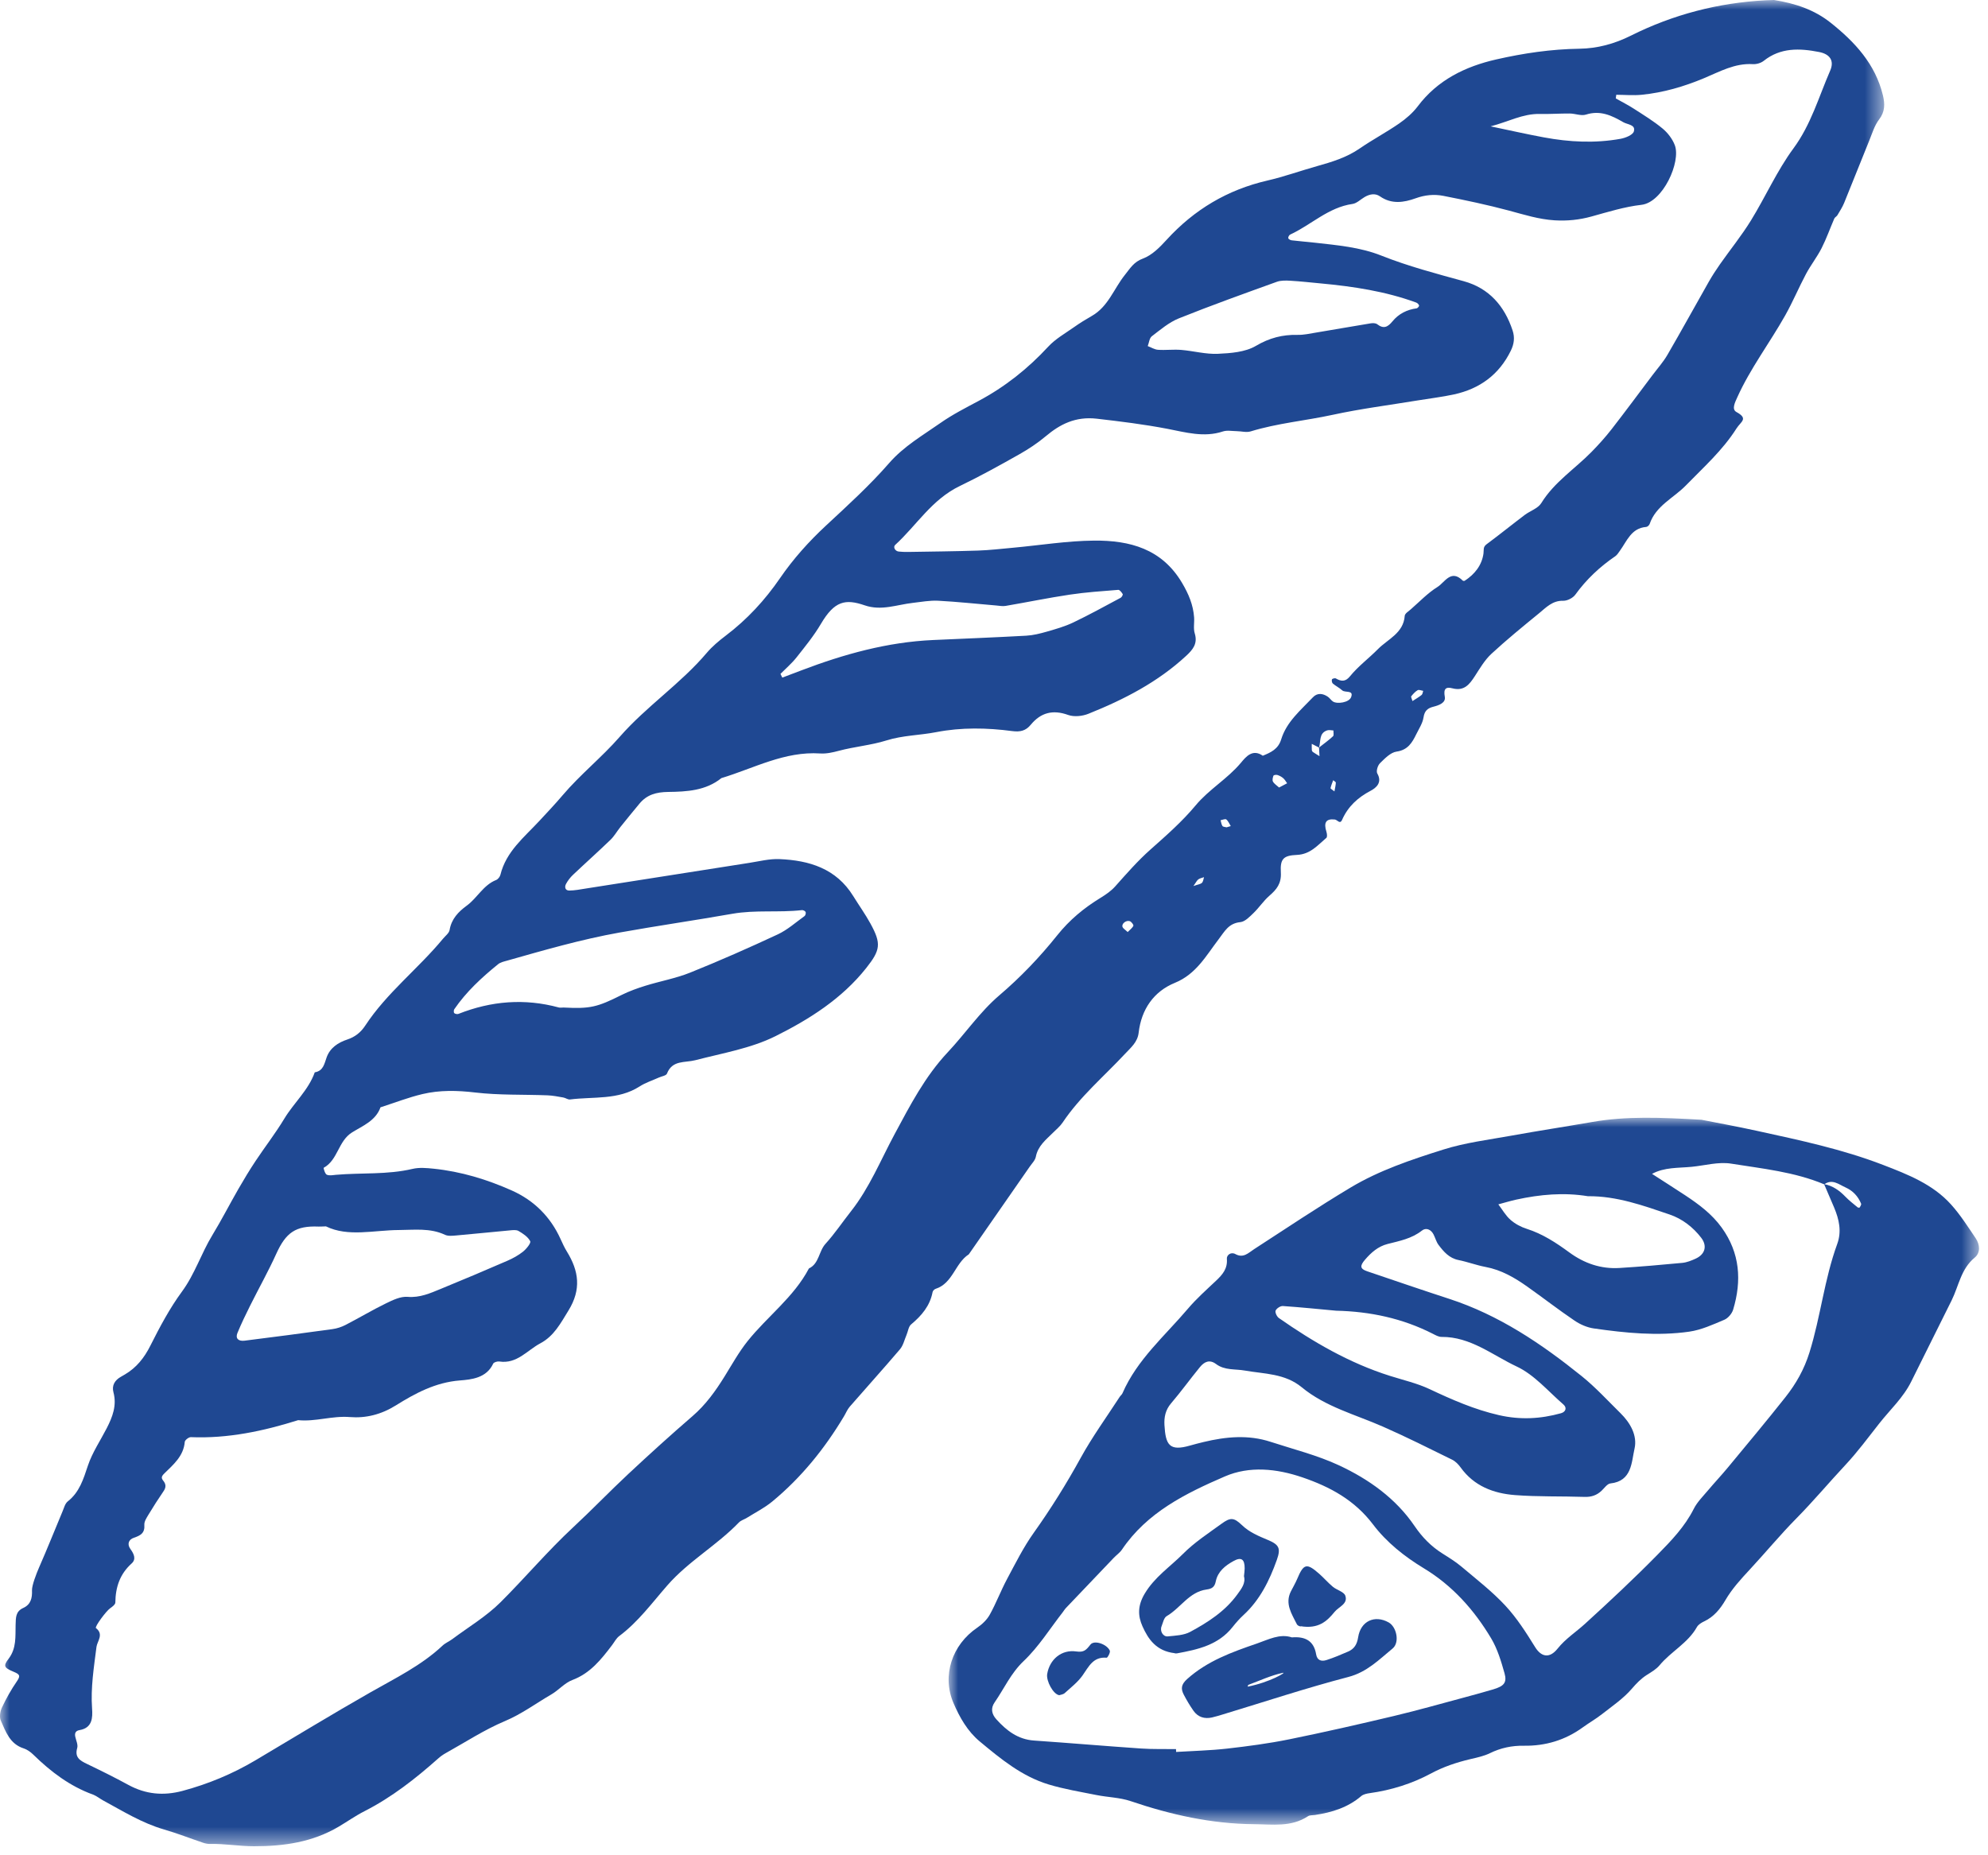 <?xml version="1.0" encoding="UTF-8"?>
<svg width="105px" height="98px" viewBox="0 0 105 98" version="1.1" xmlns="http://www.w3.org/2000/svg" xmlns:xlink="http://www.w3.org/1999/xlink">
    <title>illu-baguette</title>
    <defs>
        <polygon id="path-1" points="0 0 99.517 0 99.517 97.524 0 97.524"></polygon>
        <polygon id="path-3" points="0 0 54.422 0 54.422 37.341 0 37.341"></polygon>
    </defs>
    <g id="Symbols" stroke="none" stroke-width="1" fill="none" fill-rule="evenodd">
        <g id="illu-baguette" transform="translate(0, 0)">
            <g id="Group-3">
                <mask id="mask-2" fill="white">
                    <use xlink:href="#path-1"></use>
                </mask>
                <g id="Clip-2"></g>
                <path d="M70.481,41.804 C70.512,41.624 70.549,41.483 70.554,41.342 C70.555,41.301 70.463,41.256 70.415,41.214 C70.365,41.352 70.306,41.488 70.275,41.63 C70.268,41.659 70.368,41.712 70.481,41.804 M63.033,46.803 C63.277,46.717 63.408,46.705 63.482,46.634 C63.551,46.567 63.559,46.437 63.593,46.335 C63.491,46.372 63.376,46.39 63.292,46.451 C63.215,46.507 63.172,46.609 63.033,46.803 M74.603,37.032 C74.777,36.919 74.941,36.826 75.087,36.708 C75.138,36.666 75.143,36.566 75.169,36.492 C75.069,36.478 74.944,36.419 74.876,36.458 C74.744,36.534 74.635,36.659 74.537,36.78 C74.513,36.811 74.568,36.906 74.603,37.032 M64.785,43.701 C64.858,43.68 64.932,43.658 65.005,43.636 C64.929,43.515 64.874,43.369 64.769,43.285 C64.713,43.242 64.57,43.309 64.467,43.326 C64.498,43.43 64.509,43.547 64.567,43.632 C64.601,43.682 64.71,43.68 64.785,43.701 M59.561,49.233 C59.68,49.11 59.806,49.022 59.861,48.902 C59.883,48.856 59.759,48.688 59.674,48.659 C59.478,48.593 59.23,48.793 59.287,48.959 C59.318,49.049 59.433,49.11 59.561,49.233 M67.557,41.599 C67.732,41.506 67.857,41.44 67.982,41.374 C67.914,41.282 67.859,41.176 67.774,41.104 C67.687,41.029 67.577,40.971 67.468,40.937 C67.405,40.917 67.273,40.938 67.26,40.973 C67.223,41.071 67.19,41.209 67.234,41.287 C67.3,41.405 67.433,41.485 67.557,41.599 M78.73,6.674 C79.777,6.893 80.658,7.093 81.546,7.257 C82.889,7.506 84.242,7.576 85.593,7.332 C85.852,7.285 86.241,7.129 86.295,6.943 C86.402,6.579 85.964,6.587 85.733,6.453 C85.121,6.096 84.517,5.813 83.766,6.053 C83.514,6.134 83.198,5.998 82.912,5.996 C82.382,5.992 81.851,6.032 81.321,6.02 C80.432,5.999 79.668,6.432 78.73,6.674 M69.759,14.971 C69.227,14.922 68.697,14.861 68.164,14.83 C67.922,14.816 67.658,14.806 67.437,14.886 C65.706,15.511 63.973,16.131 62.266,16.816 C61.745,17.025 61.29,17.415 60.835,17.763 C60.707,17.861 60.689,18.104 60.62,18.281 C60.801,18.349 60.978,18.464 61.163,18.477 C61.57,18.504 61.982,18.45 62.388,18.483 C63.036,18.537 63.684,18.718 64.325,18.689 C65.006,18.658 65.771,18.601 66.331,18.271 C67.046,17.85 67.737,17.671 68.533,17.689 C68.857,17.697 69.185,17.622 69.508,17.568 C70.468,17.409 71.427,17.238 72.388,17.081 C72.502,17.062 72.657,17.063 72.738,17.126 C73.084,17.392 73.299,17.276 73.551,16.969 C73.871,16.579 74.312,16.353 74.825,16.287 C74.877,16.28 74.962,16.175 74.952,16.138 C74.935,16.075 74.862,16.004 74.797,15.981 C73.17,15.385 71.472,15.131 69.759,14.971 M41.222,35.596 C41.254,35.662 41.286,35.727 41.318,35.793 C41.657,35.664 41.995,35.537 42.334,35.408 C44.575,34.555 46.865,33.917 49.278,33.808 C50.92,33.734 52.562,33.67 54.203,33.579 C54.568,33.559 54.933,33.467 55.286,33.366 C55.759,33.23 56.24,33.094 56.682,32.883 C57.532,32.477 58.358,32.02 59.19,31.576 C59.248,31.545 59.318,31.416 59.298,31.382 C59.243,31.29 59.138,31.152 59.063,31.158 C58.209,31.226 57.352,31.283 56.505,31.41 C55.369,31.58 54.244,31.812 53.112,32.006 C52.954,32.033 52.784,31.998 52.621,31.984 C51.598,31.898 50.576,31.787 49.551,31.732 C49.109,31.709 48.66,31.795 48.216,31.845 C47.371,31.94 46.552,32.279 45.672,31.976 C44.649,31.624 44.076,31.738 43.359,32.954 C42.99,33.581 42.523,34.153 42.07,34.726 C41.82,35.042 41.507,35.308 41.222,35.596 M29.761,53.22 C31.172,53.294 31.539,53.203 32.827,52.558 C33.23,52.357 33.661,52.202 34.091,52.069 C34.874,51.826 35.693,51.681 36.45,51.377 C38.012,50.749 39.554,50.068 41.08,49.356 C41.591,49.118 42.03,48.722 42.495,48.388 C42.544,48.353 42.574,48.229 42.55,48.174 C42.527,48.121 42.418,48.067 42.354,48.075 C41.133,48.215 39.904,48.052 38.675,48.269 C36.695,48.618 34.704,48.903 32.723,49.259 C30.691,49.623 28.732,50.191 26.761,50.75 C26.604,50.794 26.429,50.833 26.308,50.932 C25.443,51.634 24.627,52.386 23.993,53.312 C23.959,53.361 23.959,53.485 23.994,53.517 C24.043,53.56 24.153,53.58 24.215,53.556 C25.946,52.871 27.71,52.728 29.516,53.218 C29.592,53.238 29.679,53.22 29.761,53.22 M17.216,64.78 C16.992,64.787 16.91,64.794 16.828,64.791 C15.614,64.741 15.102,65.103 14.59,66.232 C14.169,67.162 13.666,68.056 13.21,68.97 C12.974,69.443 12.744,69.92 12.542,70.409 C12.426,70.691 12.579,70.86 12.919,70.818 C14.466,70.625 16.013,70.422 17.557,70.208 C17.796,70.175 18.04,70.096 18.254,69.985 C18.967,69.617 19.657,69.203 20.377,68.852 C20.737,68.676 21.155,68.472 21.529,68.503 C22.181,68.557 22.719,68.312 23.274,68.085 C24.45,67.604 25.62,67.108 26.786,66.602 C27.082,66.474 27.375,66.314 27.626,66.114 C27.801,65.974 28.054,65.661 28.004,65.564 C27.887,65.335 27.625,65.162 27.388,65.023 C27.264,64.951 27.069,64.979 26.909,64.994 C25.973,65.079 25.037,65.178 24.1,65.26 C23.902,65.277 23.671,65.304 23.502,65.225 C22.72,64.855 21.875,64.969 21.076,64.973 C19.735,64.98 18.388,65.352 17.216,64.78 M85.366,5.006 C85.357,5.07 85.349,5.135 85.341,5.199 C85.659,5.379 85.988,5.544 86.295,5.743 C86.812,6.077 87.343,6.4 87.815,6.792 C88.088,7.019 88.335,7.342 88.459,7.672 C88.79,8.553 87.832,10.69 86.694,10.82 C85.803,10.921 84.928,11.196 84.058,11.436 C83.415,11.614 82.78,11.678 82.112,11.638 C81.278,11.587 80.502,11.34 79.707,11.126 C78.56,10.819 77.395,10.574 76.23,10.345 C75.749,10.251 75.262,10.297 74.774,10.473 C74.151,10.698 73.503,10.802 72.888,10.373 C72.627,10.192 72.336,10.255 72.07,10.411 C71.859,10.535 71.66,10.741 71.435,10.773 C70.156,10.955 69.252,11.88 68.142,12.391 C68.087,12.416 68.03,12.525 68.042,12.58 C68.053,12.63 68.153,12.686 68.219,12.694 C68.628,12.743 69.039,12.774 69.449,12.82 C70.636,12.954 71.836,13.056 72.956,13.501 C74.376,14.065 75.846,14.451 77.314,14.855 C78.644,15.221 79.464,16.16 79.891,17.457 C80.014,17.831 79.969,18.173 79.796,18.526 C79.177,19.792 78.156,20.535 76.804,20.832 C76.164,20.972 75.51,21.047 74.863,21.154 C73.37,21.4 71.864,21.591 70.387,21.912 C68.947,22.224 67.47,22.354 66.054,22.788 C65.831,22.856 65.565,22.778 65.319,22.775 C65.074,22.772 64.809,22.718 64.588,22.791 C63.593,23.123 62.61,22.834 61.667,22.653 C60.424,22.414 59.185,22.262 57.93,22.117 C56.801,21.987 55.983,22.414 55.239,23.039 C54.791,23.415 54.323,23.722 53.827,24.003 C52.799,24.584 51.755,25.162 50.703,25.668 C49.207,26.387 48.417,27.748 47.281,28.784 C47.159,28.896 47.275,29.113 47.466,29.134 C47.628,29.151 47.792,29.158 47.955,29.155 C49.189,29.135 50.422,29.123 51.655,29.083 C52.269,29.062 52.882,28.99 53.495,28.934 C54.928,28.803 56.359,28.568 57.793,28.556 C59.662,28.541 61.362,28.982 62.432,30.789 C62.782,31.38 63.02,31.947 63.069,32.611 C63.089,32.894 63.022,33.198 63.103,33.459 C63.267,33.995 63.007,34.311 62.656,34.637 C61.152,36.032 59.365,36.951 57.486,37.704 C57.167,37.832 56.729,37.878 56.417,37.766 C55.604,37.474 54.973,37.639 54.439,38.286 C54.181,38.6 53.888,38.674 53.465,38.618 C52.128,38.441 50.776,38.415 49.447,38.674 C48.573,38.844 47.686,38.839 46.806,39.116 C46.008,39.366 45.126,39.439 44.294,39.662 C43.979,39.746 43.641,39.822 43.32,39.8 C41.438,39.676 39.82,40.583 38.102,41.102 C37.278,41.767 36.271,41.82 35.295,41.832 C34.662,41.84 34.169,41.974 33.772,42.454 C33.434,42.862 33.098,43.272 32.767,43.685 C32.588,43.908 32.446,44.166 32.243,44.362 C31.594,44.988 30.92,45.589 30.266,46.209 C30.12,46.347 29.99,46.515 29.895,46.692 C29.808,46.853 29.848,47.044 30.071,47.041 C30.356,47.038 30.642,46.982 30.926,46.937 C33.811,46.485 36.695,46.028 39.58,45.578 C40.107,45.496 40.641,45.358 41.166,45.38 C42.745,45.446 44.168,45.878 45.065,47.333 C45.367,47.822 45.704,48.291 45.98,48.795 C46.557,49.848 46.5,50.188 45.753,51.132 C44.469,52.753 42.747,53.842 40.958,54.733 C39.657,55.381 38.152,55.631 36.723,56.003 C36.168,56.147 35.512,55.983 35.227,56.711 C35.183,56.821 34.942,56.853 34.793,56.921 C34.456,57.074 34.094,57.188 33.787,57.386 C32.649,58.118 31.345,57.919 30.105,58.077 C29.994,58.091 29.874,57.994 29.753,57.973 C29.475,57.925 29.195,57.868 28.914,57.858 C27.642,57.809 26.361,57.857 25.101,57.709 C24.153,57.597 23.23,57.575 22.316,57.791 C21.563,57.97 20.836,58.254 20.097,58.491 C19.841,59.204 19.156,59.468 18.597,59.815 C17.858,60.274 17.852,61.273 17.094,61.687 C17.08,61.694 17.161,62.002 17.256,62.049 C17.388,62.113 17.577,62.072 17.74,62.057 C19.089,61.94 20.454,62.059 21.792,61.743 C22.142,61.66 22.53,61.696 22.896,61.733 C24.343,61.881 25.725,62.3 27.045,62.891 C28.208,63.413 29.076,64.275 29.608,65.452 C29.71,65.677 29.813,65.903 29.942,66.112 C30.573,67.135 30.712,68.11 30.026,69.223 C29.61,69.899 29.257,70.577 28.542,70.956 C27.844,71.325 27.304,72.06 26.372,71.918 C26.269,71.903 26.082,71.957 26.048,72.032 C25.694,72.795 24.9,72.871 24.288,72.919 C23,73.02 21.93,73.599 20.909,74.236 C20.127,74.724 19.312,74.921 18.482,74.853 C17.547,74.776 16.664,75.108 15.747,75.017 C13.904,75.596 12.032,75.994 10.082,75.914 C9.973,75.909 9.767,76.068 9.759,76.164 C9.695,76.92 9.156,77.363 8.678,77.833 C8.519,77.988 8.51,78.077 8.624,78.217 C8.775,78.403 8.774,78.571 8.637,78.771 C8.362,79.174 8.097,79.585 7.845,80.004 C7.744,80.172 7.611,80.372 7.624,80.548 C7.657,80.982 7.42,81.112 7.074,81.227 C6.789,81.321 6.707,81.57 6.884,81.816 C7.07,82.075 7.21,82.354 6.952,82.587 C6.329,83.147 6.102,83.841 6.092,84.649 C6.09,84.754 5.929,84.877 5.816,84.954 C5.61,85.096 4.984,85.937 5.068,86.001 C5.498,86.329 5.134,86.698 5.097,86.986 C4.96,88.071 4.784,89.144 4.863,90.247 C4.898,90.733 4.879,91.272 4.205,91.388 C4.004,91.422 3.933,91.537 3.975,91.734 C4.017,91.935 4.129,92.159 4.078,92.334 C3.937,92.826 4.216,92.993 4.579,93.168 C5.32,93.524 6.058,93.889 6.78,94.283 C7.696,94.783 8.634,94.868 9.639,94.6 C11.001,94.235 12.286,93.7 13.497,92.981 C15.514,91.784 17.517,90.561 19.555,89.4 C20.878,88.646 22.25,87.981 23.375,86.925 C23.523,86.786 23.723,86.706 23.887,86.584 C24.744,85.944 25.683,85.386 26.433,84.639 C27.736,83.341 28.924,81.929 30.276,80.673 C31.267,79.753 32.204,78.775 33.192,77.853 C34.303,76.816 35.429,75.794 36.579,74.801 C37.277,74.199 37.795,73.473 38.273,72.702 C38.662,72.074 39.024,71.421 39.482,70.846 C40.527,69.537 41.925,68.524 42.724,67.004 C43.27,66.744 43.239,66.098 43.602,65.7 C44.091,65.162 44.498,64.55 44.95,63.978 C45.924,62.742 46.512,61.283 47.248,59.914 C48.067,58.39 48.853,56.867 50.052,55.589 C50.979,54.603 51.755,53.452 52.775,52.582 C53.906,51.617 54.917,50.559 55.833,49.413 C56.488,48.592 57.255,47.958 58.135,47.421 C58.412,47.252 58.691,47.059 58.904,46.819 C59.504,46.146 60.093,45.469 60.772,44.867 C61.6,44.132 62.443,43.393 63.147,42.546 C63.858,41.691 64.83,41.143 65.539,40.295 C65.798,39.985 66.151,39.537 66.697,39.92 C67.121,39.747 67.511,39.571 67.667,39.06 C67.953,38.123 68.702,37.512 69.344,36.833 C69.576,36.587 69.866,36.622 70.132,36.803 C70.232,36.871 70.3,36.986 70.4,37.054 C70.624,37.205 71.252,37.109 71.36,36.829 C71.515,36.43 71.045,36.606 70.892,36.467 C70.742,36.33 70.552,36.238 70.396,36.107 C70.349,36.066 70.327,35.947 70.35,35.887 C70.366,35.847 70.506,35.81 70.553,35.836 C70.837,35.999 71.058,36.023 71.299,35.727 C71.736,35.19 72.303,34.772 72.781,34.286 C73.295,33.764 74.129,33.445 74.193,32.532 C74.201,32.408 74.395,32.289 74.516,32.184 C74.979,31.78 75.411,31.322 75.928,31.002 C76.303,30.769 76.634,30.048 77.252,30.665 C77.273,30.686 77.337,30.692 77.362,30.676 C77.893,30.333 78.27,29.853 78.353,29.235 C78.379,29.04 78.319,28.896 78.517,28.749 C79.196,28.246 79.853,27.714 80.527,27.204 C80.816,26.985 81.231,26.858 81.405,26.576 C82.091,25.463 83.181,24.77 84.065,23.866 C84.436,23.487 84.793,23.091 85.118,22.674 C85.849,21.733 86.557,20.775 87.274,19.823 C87.543,19.465 87.846,19.127 88.069,18.743 C88.811,17.467 89.52,16.172 90.25,14.889 C90.433,14.568 90.635,14.256 90.847,13.954 C91.388,13.184 91.983,12.45 92.476,11.651 C93.25,10.395 93.854,9.02 94.724,7.839 C95.654,6.578 96.061,5.118 96.664,3.732 C96.89,3.214 96.659,2.861 96.08,2.747 C95.054,2.546 94.046,2.504 93.153,3.215 C93.006,3.331 92.77,3.4 92.582,3.388 C91.63,3.329 90.828,3.785 90.002,4.13 C88.941,4.574 87.852,4.892 86.711,5.006 C86.267,5.05 85.814,5.008 85.366,5.006 M69.667,39.488 C69.539,39.423 69.411,39.357 69.283,39.292 C69.283,39.402 69.279,39.513 69.287,39.622 C69.289,39.658 69.315,39.703 69.344,39.723 C69.457,39.8 69.576,39.869 69.692,39.942 C69.684,39.79 69.675,39.639 69.666,39.487 C69.915,39.291 70.174,39.106 70.406,38.891 C70.461,38.84 70.424,38.69 70.428,38.585 C70.316,38.582 70.193,38.546 70.093,38.581 C69.649,38.733 69.77,39.166 69.667,39.488 M93.696,-0 C94.821,0.177 95.828,0.515 96.689,1.2 C97.966,2.216 99.047,3.379 99.448,5.029 C99.559,5.485 99.567,5.894 99.249,6.31 C99.008,6.626 98.886,7.037 98.733,7.414 C98.284,8.515 97.851,9.621 97.401,10.721 C97.308,10.947 97.172,11.155 97.047,11.366 C97.006,11.435 96.912,11.476 96.881,11.547 C96.655,12.067 96.467,12.606 96.21,13.111 C95.97,13.581 95.637,14.004 95.388,14.471 C95.005,15.191 94.689,15.949 94.289,16.66 C93.47,18.116 92.449,19.454 91.758,20.987 C91.634,21.262 91.45,21.62 91.714,21.764 C92.362,22.119 91.946,22.268 91.715,22.633 C90.98,23.792 89.977,24.682 89.036,25.649 C88.392,26.309 87.456,26.715 87.13,27.677 C87.107,27.744 87.015,27.829 86.95,27.834 C86.154,27.895 85.932,28.581 85.554,29.098 C85.481,29.198 85.414,29.313 85.316,29.38 C84.497,29.939 83.788,30.603 83.204,31.411 C83.077,31.587 82.78,31.74 82.566,31.734 C81.997,31.718 81.662,32.088 81.29,32.393 C80.436,33.092 79.578,33.79 78.769,34.539 C78.417,34.866 78.162,35.305 77.897,35.715 C77.613,36.154 77.331,36.52 76.714,36.359 C76.363,36.267 76.232,36.383 76.31,36.807 C76.369,37.126 75.999,37.256 75.717,37.328 C75.406,37.406 75.239,37.541 75.186,37.896 C75.139,38.204 74.946,38.492 74.804,38.782 C74.585,39.228 74.361,39.617 73.76,39.702 C73.443,39.748 73.141,40.065 72.886,40.315 C72.766,40.432 72.675,40.738 72.745,40.858 C73.023,41.339 72.675,41.622 72.395,41.769 C71.712,42.129 71.197,42.6 70.884,43.308 C70.773,43.559 70.634,43.304 70.504,43.289 C70.034,43.234 69.903,43.448 70.058,43.938 C70.089,44.038 70.109,44.212 70.055,44.258 C69.593,44.647 69.211,45.126 68.502,45.158 C67.79,45.189 67.608,45.362 67.65,46.08 C67.685,46.674 67.429,46.982 67.041,47.319 C66.732,47.588 66.503,47.944 66.207,48.229 C66.004,48.425 65.759,48.684 65.512,48.709 C64.886,48.772 64.687,49.193 64.353,49.63 C63.702,50.482 63.177,51.458 62.054,51.916 C60.938,52.37 60.282,53.318 60.14,54.551 C60.083,55.05 59.729,55.336 59.427,55.659 C58.312,56.857 57.047,57.918 56.126,59.294 C55.991,59.495 55.794,59.656 55.619,59.83 C55.244,60.203 54.819,60.529 54.709,61.105 C54.673,61.292 54.504,61.456 54.387,61.625 C53.315,63.17 52.242,64.713 51.169,66.257 C50.441,66.725 50.33,67.786 49.416,68.08 C49.349,68.101 49.268,68.186 49.256,68.253 C49.116,68.985 48.672,69.499 48.12,69.961 C47.983,70.077 47.96,70.327 47.88,70.513 C47.77,70.77 47.707,71.068 47.533,71.273 C46.664,72.295 45.763,73.289 44.883,74.302 C44.753,74.451 44.677,74.646 44.574,74.818 C43.556,76.519 42.325,78.044 40.794,79.31 C40.387,79.647 39.903,79.891 39.452,80.173 C39.312,80.261 39.136,80.307 39.026,80.421 C37.859,81.633 36.364,82.464 35.247,83.744 C34.439,84.668 33.707,85.674 32.706,86.421 C32.547,86.54 32.449,86.74 32.325,86.903 C31.752,87.657 31.178,88.386 30.232,88.742 C29.823,88.895 29.507,89.28 29.117,89.506 C28.304,89.977 27.555,90.54 26.667,90.913 C25.581,91.37 24.579,92.028 23.543,92.604 C23.401,92.683 23.265,92.78 23.144,92.888 C21.946,93.953 20.692,94.937 19.254,95.67 C18.783,95.909 18.347,96.218 17.891,96.488 C16.507,97.307 15.002,97.525 13.412,97.524 C12.634,97.524 11.873,97.384 11.1,97.402 C10.98,97.404 10.853,97.38 10.737,97.342 C10.045,97.109 9.363,96.84 8.662,96.637 C7.503,96.301 6.49,95.67 5.445,95.103 C5.264,95.005 5.101,94.865 4.911,94.795 C3.686,94.349 2.679,93.585 1.759,92.685 C1.617,92.546 1.437,92.415 1.251,92.355 C0.525,92.123 0.304,91.477 0.043,90.885 C-0.04,90.697 0.008,90.396 0.102,90.197 C0.328,89.718 0.589,89.25 0.89,88.814 C1.099,88.51 1.037,88.441 0.719,88.307 C0.208,88.092 0.162,88.003 0.458,87.614 C0.877,87.064 0.808,86.429 0.824,85.841 C0.836,85.426 0.826,85.12 1.229,84.936 C1.635,84.75 1.705,84.403 1.69,84.011 C1.68,83.747 1.92,83.125 2.068,82.787 C2.497,81.812 2.89,80.821 3.302,79.838 C3.38,79.653 3.436,79.421 3.579,79.308 C4.203,78.816 4.405,78.128 4.645,77.412 C4.878,76.721 5.302,76.095 5.639,75.439 C5.944,74.843 6.178,74.24 5.992,73.545 C5.895,73.183 6.063,72.906 6.387,72.724 C6.459,72.684 6.53,72.642 6.601,72.6 C7.213,72.239 7.62,71.723 7.943,71.08 C8.438,70.097 8.96,69.11 9.61,68.226 C10.292,67.298 10.627,66.21 11.215,65.245 C11.702,64.445 12.129,63.608 12.596,62.796 C12.882,62.299 13.179,61.808 13.496,61.33 C13.995,60.579 14.551,59.863 15.016,59.092 C15.522,58.253 16.289,57.589 16.625,56.643 C17.078,56.569 17.128,56.196 17.253,55.85 C17.433,55.349 17.862,55.068 18.337,54.912 C18.758,54.774 19.061,54.526 19.291,54.175 C20.43,52.441 22.087,51.173 23.394,49.591 C23.519,49.438 23.719,49.294 23.747,49.123 C23.844,48.539 24.217,48.156 24.648,47.842 C25.209,47.434 25.524,46.752 26.206,46.483 C26.303,46.444 26.404,46.314 26.43,46.209 C26.731,44.98 27.684,44.228 28.486,43.364 C28.901,42.917 29.321,42.473 29.716,42.008 C30.65,40.909 31.789,40 32.727,38.926 C34.142,37.307 35.946,36.119 37.33,34.485 C37.62,34.143 37.976,33.846 38.335,33.574 C39.461,32.721 40.402,31.7 41.199,30.539 C41.901,29.517 42.721,28.603 43.632,27.757 C44.776,26.695 45.938,25.637 46.961,24.463 C47.743,23.566 48.734,23.001 49.669,22.344 C50.303,21.899 51.002,21.544 51.687,21.178 C53.08,20.435 54.29,19.474 55.362,18.314 C55.744,17.9 56.263,17.609 56.73,17.279 C57.032,17.066 57.347,16.87 57.668,16.688 C58.535,16.195 58.834,15.242 59.415,14.519 C59.697,14.168 59.881,13.835 60.37,13.656 C60.843,13.482 61.258,13.061 61.613,12.671 C63.071,11.073 64.83,10.023 66.943,9.536 C67.824,9.333 68.679,9.024 69.55,8.779 C70.342,8.557 71.119,8.323 71.812,7.845 C72.487,7.38 73.218,6.993 73.893,6.527 C74.259,6.274 74.615,5.969 74.881,5.616 C75.93,4.22 77.401,3.51 79.024,3.14 C80.464,2.812 81.929,2.595 83.424,2.574 C84.36,2.56 85.259,2.323 86.142,1.881 C88.369,0.767 90.754,0.146 93.254,0.016 C93.419,0.007 93.583,0.004 93.696,-0" id="Fill-1" fill="#1F4892" mask="url(#mask-2)"></path>
            </g>
            <g id="Group-6" transform="translate(50.104, 59.042)">
                <mask id="mask-4" fill="white">
                    <use xlink:href="#path-3"></use>
                </mask>
                <g id="Clip-5"></g>
                <path d="M33.763,4.145 C32.497,3.937 31.233,4.05 29.98,4.325 C29.662,4.395 29.349,4.491 29.033,4.575 C29.244,4.852 29.42,5.168 29.676,5.393 C29.916,5.604 30.225,5.77 30.532,5.867 C31.369,6.133 32.084,6.602 32.78,7.112 C33.571,7.692 34.452,7.997 35.433,7.936 C36.54,7.867 37.646,7.772 38.751,7.666 C38.99,7.643 39.23,7.546 39.452,7.445 C39.953,7.217 40.08,6.774 39.749,6.341 C39.316,5.775 38.741,5.337 38.084,5.113 C36.686,4.637 35.284,4.131 33.763,4.145 M20.469,10.193 C19.53,10.107 18.592,10.01 17.652,9.946 C17.523,9.938 17.32,10.07 17.27,10.188 C17.231,10.281 17.336,10.505 17.441,10.579 C19.263,11.852 21.173,12.961 23.308,13.635 C24.012,13.858 24.744,14.024 25.407,14.337 C26.593,14.896 27.775,15.415 29.068,15.71 C30.19,15.966 31.26,15.91 32.342,15.609 C32.598,15.537 32.668,15.317 32.469,15.145 C31.665,14.449 30.935,13.577 30.004,13.141 C28.727,12.543 27.565,11.564 26.034,11.577 C25.881,11.579 25.719,11.486 25.574,11.412 C23.972,10.595 22.256,10.233 20.469,10.193 M12.009,33.35 C12.011,33.4 12.013,33.45 12.015,33.5 C12.912,33.445 13.814,33.425 14.707,33.324 C15.807,33.199 16.908,33.053 17.992,32.833 C19.844,32.457 21.688,32.036 23.527,31.599 C24.804,31.295 26.067,30.934 27.335,30.595 C27.811,30.468 28.287,30.335 28.76,30.196 C29.33,30.027 29.501,29.841 29.359,29.34 C29.182,28.712 28.988,28.062 28.658,27.507 C27.765,26.007 26.616,24.718 25.108,23.805 C24.074,23.179 23.132,22.43 22.416,21.484 C21.444,20.2 20.158,19.501 18.689,18.998 C17.316,18.528 15.884,18.387 14.589,18.947 C12.527,19.838 10.48,20.844 9.153,22.813 C9.04,22.98 8.861,23.101 8.719,23.25 C7.87,24.137 7.023,25.025 6.178,25.915 C6.122,25.974 6.083,26.049 6.032,26.113 C5.351,26.986 4.755,27.948 3.961,28.701 C3.283,29.346 2.933,30.155 2.428,30.883 C2.211,31.196 2.271,31.501 2.522,31.779 C3.06,32.374 3.659,32.839 4.508,32.898 C6.394,33.028 8.277,33.19 10.163,33.319 C10.776,33.361 11.393,33.341 12.009,33.35 M46.239,3.506 C46.699,3.591 47.053,3.847 47.371,4.177 C47.567,4.38 47.794,4.553 48.011,4.734 C48.034,4.754 48.112,4.755 48.12,4.74 C48.155,4.677 48.214,4.588 48.193,4.537 C48.032,4.148 47.761,3.856 47.371,3.681 C47.011,3.52 46.673,3.214 46.246,3.518 C44.673,2.858 42.984,2.69 41.327,2.424 C40.659,2.317 39.941,2.524 39.246,2.592 C38.538,2.661 37.808,2.608 37.151,2.965 C37.735,3.342 38.321,3.714 38.901,4.096 C39.625,4.574 40.314,5.086 40.832,5.805 C41.799,7.147 41.895,8.606 41.436,10.134 C41.373,10.345 41.169,10.587 40.97,10.671 C40.369,10.925 39.753,11.209 39.116,11.3 C37.435,11.539 35.75,11.37 34.078,11.13 C33.724,11.08 33.358,10.92 33.06,10.718 C32.212,10.145 31.403,9.515 30.567,8.924 C29.895,8.448 29.192,8.037 28.36,7.882 C27.878,7.792 27.412,7.614 26.931,7.517 C26.44,7.419 26.149,7.079 25.877,6.719 C25.755,6.558 25.705,6.346 25.611,6.163 C25.475,5.899 25.215,5.789 24.999,5.96 C24.458,6.388 23.816,6.507 23.182,6.669 C22.682,6.797 22.317,7.12 21.99,7.501 C21.708,7.828 21.731,7.984 22.107,8.111 C23.549,8.599 24.989,9.095 26.438,9.566 C29.066,10.421 31.31,11.938 33.434,13.647 C34.169,14.239 34.813,14.944 35.488,15.609 C36.009,16.122 36.384,16.791 36.227,17.479 C36.062,18.199 36.094,19.193 34.954,19.317 C34.785,19.335 34.635,19.563 34.485,19.704 C34.232,19.943 33.945,20.04 33.589,20.028 C32.363,19.987 31.131,20.027 29.909,19.932 C28.779,19.845 27.749,19.456 27.043,18.474 C26.926,18.311 26.77,18.149 26.594,18.063 C25.383,17.467 24.176,16.861 22.941,16.318 C21.483,15.676 19.903,15.272 18.65,14.237 C17.758,13.501 16.667,13.536 15.647,13.355 C15.131,13.263 14.583,13.353 14.126,13.011 C13.773,12.747 13.496,12.899 13.271,13.173 C12.754,13.805 12.276,14.469 11.746,15.089 C11.45,15.435 11.376,15.82 11.399,16.235 C11.46,17.291 11.665,17.628 12.749,17.316 C12.987,17.248 13.226,17.187 13.467,17.129 C14.644,16.846 15.825,16.734 17.002,17.118 C18.214,17.514 19.468,17.825 20.616,18.36 C22.191,19.094 23.618,20.106 24.613,21.572 C25.02,22.17 25.487,22.644 26.086,23.021 C26.434,23.241 26.788,23.459 27.101,23.724 C27.886,24.387 28.707,25.022 29.403,25.771 C30.01,26.424 30.502,27.196 30.974,27.959 C31.291,28.474 31.727,28.589 32.163,28.043 C32.586,27.514 33.131,27.17 33.612,26.731 C34.919,25.54 36.213,24.332 37.451,23.071 C38.166,22.344 38.882,21.6 39.354,20.662 C39.535,20.301 39.841,20.001 40.105,19.686 C40.447,19.279 40.813,18.892 41.152,18.482 C42.174,17.247 43.203,16.017 44.197,14.76 C44.756,14.053 45.186,13.298 45.467,12.397 C46.055,10.509 46.253,8.528 46.932,6.67 C47.175,6.006 47.032,5.372 46.772,4.75 C46.597,4.334 46.417,3.921 46.239,3.506 M39.762,0.107 C40.518,0.257 41.609,0.454 42.692,0.692 C44.942,1.184 47.198,1.66 49.355,2.492 C50.661,2.995 51.979,3.51 52.943,4.581 C53.434,5.126 53.834,5.756 54.246,6.367 C54.47,6.701 54.51,7.129 54.191,7.391 C53.468,7.986 53.354,8.876 52.979,9.639 C52.274,11.072 51.55,12.496 50.845,13.929 C50.423,14.785 49.726,15.419 49.151,16.151 C48.569,16.891 48.011,17.649 47.366,18.339 C46.499,19.267 45.676,20.25 44.793,21.145 C43.929,22.02 43.152,22.962 42.32,23.859 C41.847,24.368 41.379,24.877 41.024,25.485 C40.754,25.946 40.416,26.363 39.905,26.603 C39.76,26.671 39.595,26.772 39.521,26.904 C39.044,27.754 38.154,28.194 37.551,28.92 C37.375,29.132 37.115,29.281 36.877,29.432 C36.565,29.631 36.328,29.878 36.082,30.164 C35.639,30.679 35.055,31.075 34.513,31.5 C34.191,31.754 33.83,31.958 33.497,32.2 C32.566,32.876 31.525,33.19 30.378,33.172 C29.752,33.162 29.161,33.286 28.59,33.565 C28.264,33.725 27.892,33.799 27.534,33.885 C26.817,34.056 26.136,34.283 25.473,34.639 C24.47,35.178 23.378,35.519 22.239,35.677 C22.084,35.699 21.904,35.736 21.792,35.832 C21.083,36.438 20.24,36.696 19.343,36.831 C19.221,36.849 19.075,36.833 18.982,36.895 C18.09,37.484 17.102,37.324 16.12,37.316 C13.875,37.297 11.729,36.816 9.615,36.099 C9.04,35.904 8.403,35.896 7.8,35.775 C6.957,35.606 6.103,35.466 5.282,35.218 C3.873,34.793 2.75,33.867 1.642,32.945 C0.998,32.409 0.584,31.68 0.258,30.922 C-0.366,29.471 0.177,27.841 1.511,26.936 C1.77,26.76 2.023,26.518 2.173,26.248 C2.511,25.64 2.757,24.982 3.085,24.368 C3.529,23.539 3.952,22.687 4.495,21.925 C5.401,20.652 6.222,19.336 6.975,17.966 C7.587,16.853 8.34,15.817 9.032,14.748 C9.077,14.679 9.15,14.626 9.182,14.553 C9.955,12.772 11.42,11.524 12.637,10.089 C13.087,9.558 13.615,9.091 14.122,8.611 C14.461,8.291 14.74,7.976 14.695,7.449 C14.679,7.262 14.903,7.07 15.144,7.201 C15.571,7.433 15.826,7.143 16.135,6.942 C17.824,5.847 19.497,4.725 21.223,3.691 C22.744,2.779 24.436,2.214 26.116,1.684 C27.286,1.314 28.527,1.163 29.742,0.943 C31.158,0.687 32.581,0.47 33.999,0.223 C35.8,-0.091 37.607,-0.017 39.762,0.107" id="Fill-4" fill="#1F4892" mask="url(#mask-4)"></path>
            </g>
            <path d="M65.897,89.094 C67.078,88.861 67.98,88.315 67.757,88.363 C67.133,88.496 66.54,88.774 65.937,88.998 C65.915,89.007 65.91,89.061 65.897,89.094 M68.233,86.491 C68.952,86.43 69.398,86.687 69.514,87.385 C69.569,87.72 69.805,87.77 70.06,87.689 C70.449,87.565 70.828,87.403 71.204,87.24 C71.527,87.099 71.674,86.861 71.733,86.485 C71.867,85.626 72.609,85.29 73.342,85.699 C73.772,85.939 73.935,86.763 73.554,87.077 C72.838,87.665 72.202,88.324 71.215,88.582 C68.993,89.163 66.808,89.888 64.608,90.554 C64.413,90.613 64.217,90.674 64.017,90.72 C63.619,90.81 63.275,90.705 63.037,90.369 C62.849,90.102 62.681,89.818 62.529,89.528 C62.363,89.213 62.376,88.983 62.703,88.69 C63.771,87.734 65.067,87.268 66.379,86.818 C66.995,86.606 67.593,86.279 68.233,86.491" id="Fill-7" fill="#1F4892"></path>
            <path d="M65.703,83.258 C65.718,83.097 65.738,82.975 65.739,82.852 C65.744,82.356 65.558,82.234 65.155,82.456 C64.709,82.701 64.32,83.012 64.214,83.531 C64.153,83.835 64.006,83.924 63.727,83.962 C62.804,84.088 62.353,84.943 61.619,85.369 C61.472,85.455 61.423,85.721 61.348,85.912 C61.252,86.156 61.426,86.463 61.677,86.438 C62.08,86.398 62.525,86.383 62.866,86.198 C63.804,85.691 64.704,85.114 65.35,84.224 C65.571,83.92 65.801,83.63 65.703,83.258 M62.042,87.325 C61.071,87.213 60.647,86.587 60.343,85.908 C60.095,85.354 60.082,84.819 60.456,84.187 C60.981,83.302 61.8,82.766 62.483,82.079 C63.085,81.474 63.819,80.995 64.516,80.489 C64.98,80.151 65.166,80.148 65.591,80.557 C65.993,80.945 66.475,81.138 66.968,81.346 C67.557,81.594 67.657,81.784 67.439,82.396 C67.05,83.485 66.548,84.513 65.673,85.315 C65.463,85.507 65.274,85.725 65.097,85.948 C64.348,86.895 63.267,87.133 62.168,87.334 C62.09,87.348 62.005,87.322 62.042,87.325" id="Fill-9" fill="#1F4892"></path>
            <path d="M68.692,85.9 C68.767,85.936 68.548,85.904 68.493,85.792 C68.227,85.25 67.851,84.712 68.182,84.058 C68.292,83.839 68.419,83.627 68.514,83.402 C68.855,82.589 69.017,82.548 69.686,83.14 C69.931,83.357 70.146,83.61 70.398,83.818 C70.608,83.993 70.983,84.081 71.055,84.288 C71.207,84.724 70.709,84.871 70.489,85.143 C70.086,85.639 69.64,86.056 68.692,85.9" id="Fill-11" fill="#1F4892"></path>
            <path d="M55.946,89.545 C55.626,89.497 55.25,88.791 55.309,88.428 C55.435,87.66 56.059,87.121 56.845,87.234 C57.251,87.292 57.368,87.159 57.592,86.873 C57.796,86.613 58.467,86.85 58.617,87.193 C58.656,87.281 58.5,87.569 58.451,87.565 C57.738,87.502 57.508,88.031 57.179,88.498 C56.928,88.855 56.564,89.135 56.235,89.434 C56.155,89.507 56.018,89.519 55.946,89.545" id="Fill-13" fill="#1F4892"></path>
        </g>
    </g>
</svg>